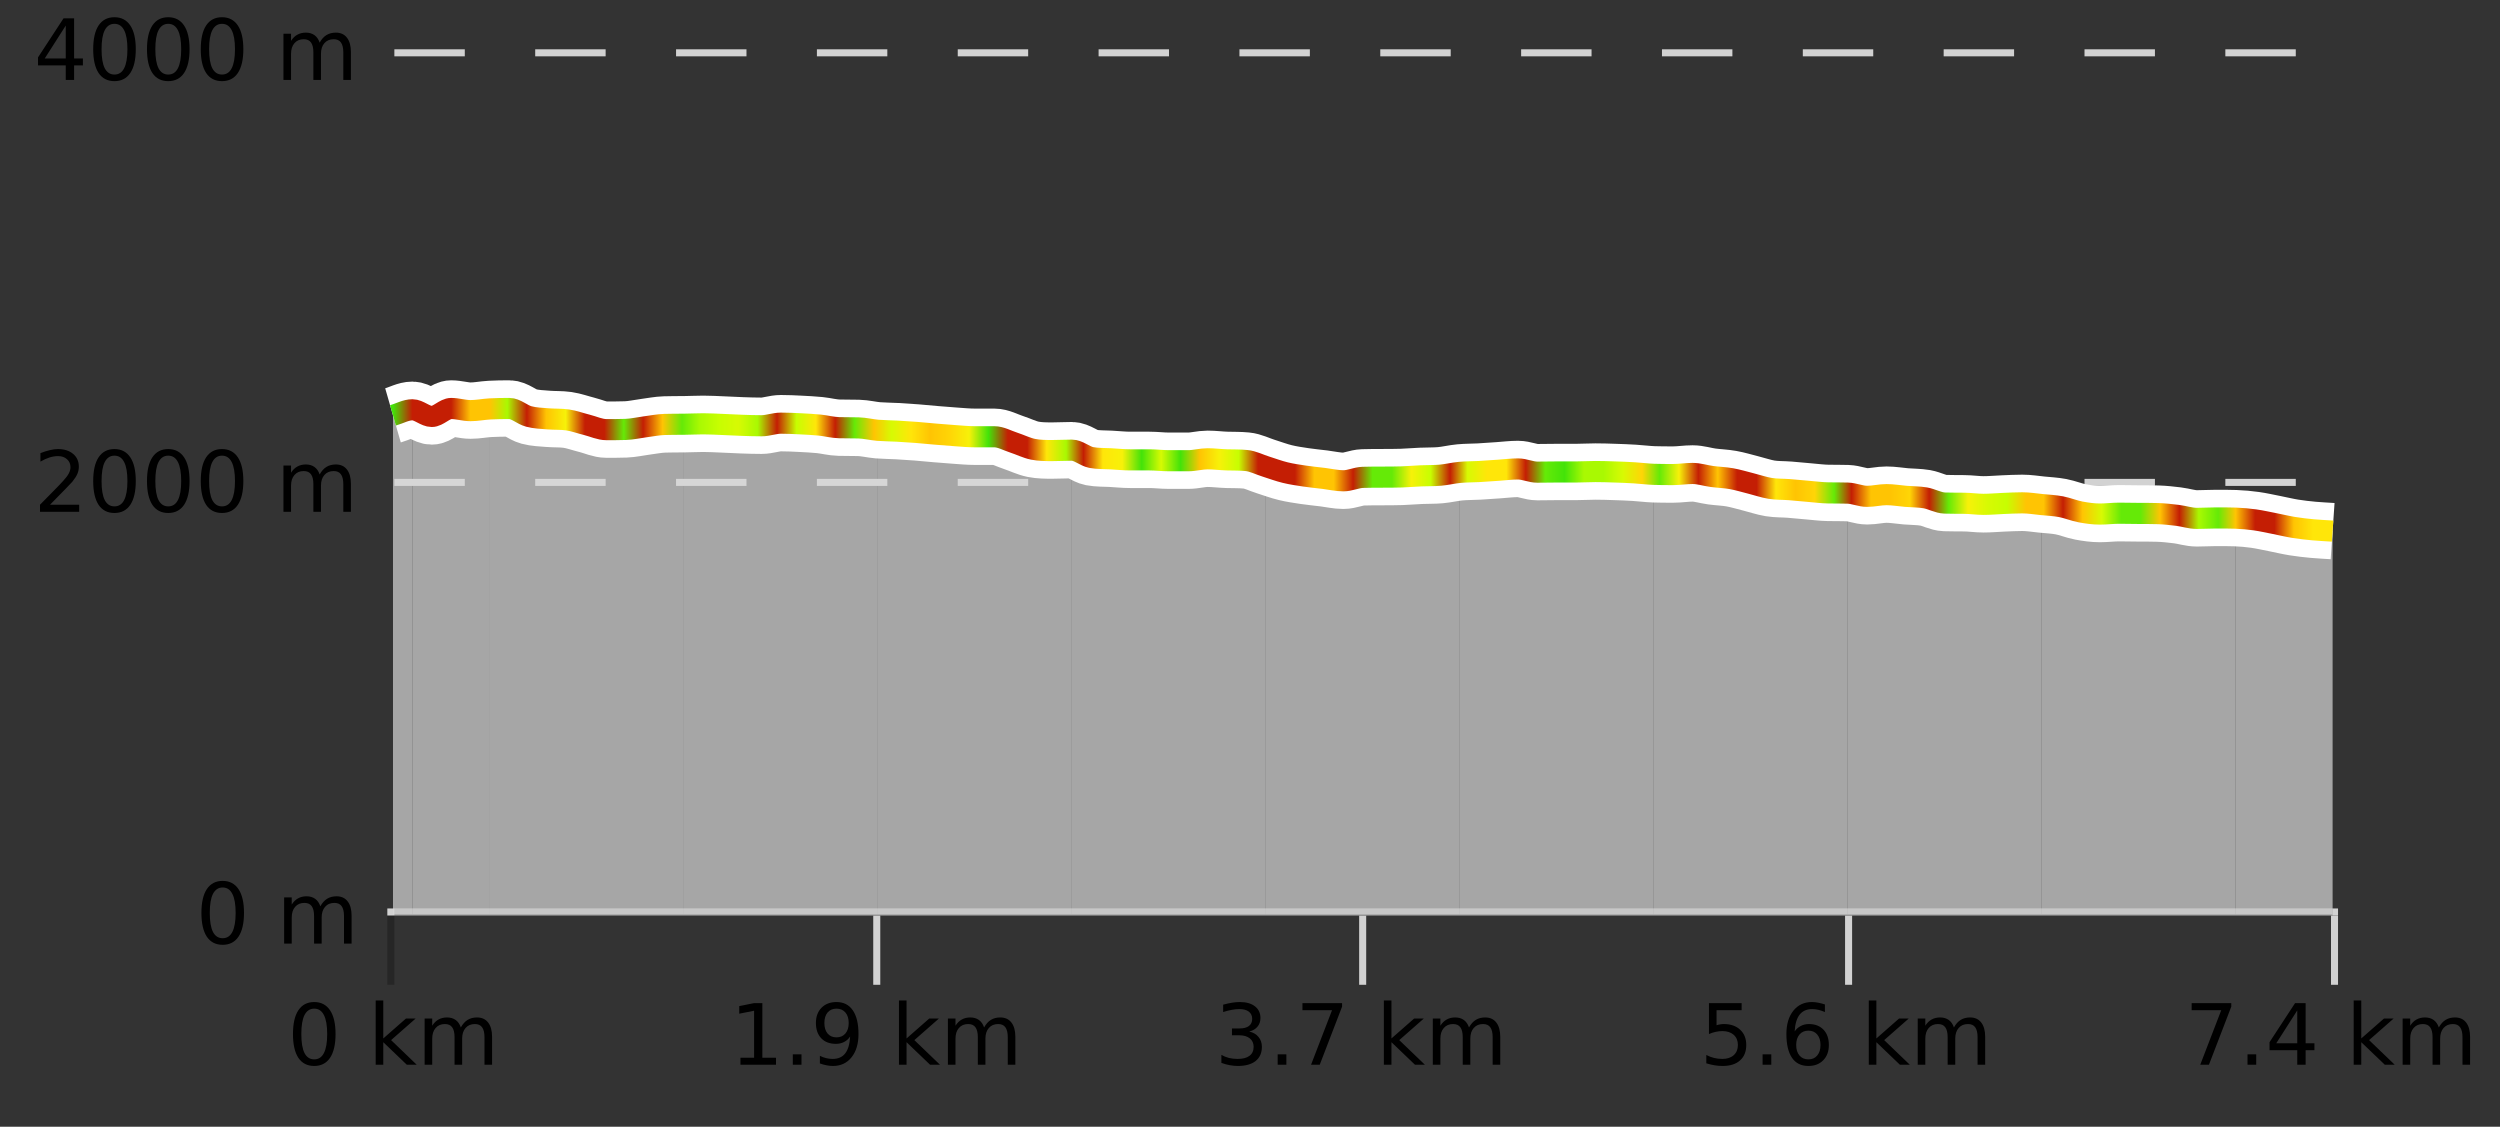 <?xml version="1.0" encoding="UTF-8"?>
<svg xmlns="http://www.w3.org/2000/svg" xmlns:xlink="http://www.w3.org/1999/xlink" width="355pt" height="160pt" viewBox="0 0 355 160" version="1.1">
<rect x="0" y="0" width="355" height="160" fill="#333333" stroke="none"/>
<defs>
<clipPath id="clip1">
  <path d="M 317 73 L 331.234 73 L 331.234 129.84 L 317 129.84 Z M 317 73 "/>
</clipPath>
<clipPath id="clip2">
  <path d="M 289 71 L 318 71 L 318 129.84 L 289 129.84 Z M 289 71 "/>
</clipPath>
<clipPath id="clip3">
  <path d="M 262 70 L 290 70 L 290 129.84 L 262 129.84 Z M 262 70 "/>
</clipPath>
<clipPath id="clip4">
  <path d="M 234 67 L 263 67 L 263 129.84 L 234 129.84 Z M 234 67 "/>
</clipPath>
<clipPath id="clip5">
  <path d="M 207 66 L 235 66 L 235 129.84 L 207 129.84 Z M 207 66 "/>
</clipPath>
<clipPath id="clip6">
  <path d="M 179 66 L 208 66 L 208 129.84 L 179 129.84 Z M 179 66 "/>
</clipPath>
<clipPath id="clip7">
  <path d="M 152 63 L 180 63 L 180 129.84 L 152 129.84 Z M 152 63 "/>
</clipPath>
<clipPath id="clip8">
  <path d="M 124 61 L 153 61 L 153 129.84 L 124 129.84 Z M 124 61 "/>
</clipPath>
<clipPath id="clip9">
  <path d="M 97 60 L 125 60 L 125 129.84 L 97 129.84 Z M 97 60 "/>
</clipPath>
<clipPath id="clip10">
  <path d="M 69 58 L 98 58 L 98 129.84 L 69 129.84 Z M 69 58 "/>
</clipPath>
<clipPath id="clip11">
  <path d="M 58 58 L 70 58 L 70 129.84 L 58 129.84 Z M 58 58 "/>
</clipPath>
<clipPath id="clip12">
  <path d="M 55.805 58 L 59 58 L 59 129.84 L 55.805 129.84 Z M 55.805 58 "/>
</clipPath>
<clipPath id="clip13">
  <path d="M 51.805 3.199 L 335.234 3.199 L 335.234 133.84 L 51.805 133.84 Z M 51.805 3.199 "/>
</clipPath>
<clipPath id="clip14">
  <path d="M 54.305 15 L 332.734 15 L 332.734 118 L 54.305 118 Z M 54.305 15 "/>
</clipPath>
<linearGradient id="linear0" gradientUnits="userSpaceOnUse" x1="55.803" y1="0" x2="331.231" y2="0" >
<stop offset="0" style="stop-color:rgb(26.275%,89.02%,3.529%);stop-opacity:1;"/>
<stop offset="0.01" style="stop-color:rgb(76.863%,11.765%,1.569%);stop-opacity:1;"/>
<stop offset="0.02" style="stop-color:rgb(76.863%,11.765%,1.569%);stop-opacity:1;"/>
<stop offset="0.03" style="stop-color:rgb(76.863%,11.765%,1.569%);stop-opacity:1;"/>
<stop offset="0.04" style="stop-color:rgb(100%,76.863%,1.176%);stop-opacity:1;"/>
<stop offset="0.05" style="stop-color:rgb(100%,76.863%,1.176%);stop-opacity:1;"/>
<stop offset="0.059" style="stop-color:rgb(66.275%,97.647%,0.784%);stop-opacity:1;"/>
<stop offset="0.069" style="stop-color:rgb(76.863%,11.765%,1.569%);stop-opacity:1;"/>
<stop offset="0.079" style="stop-color:rgb(100%,76.863%,1.176%);stop-opacity:1;"/>
<stop offset="0.089" style="stop-color:rgb(96.863%,94.51%,3.529%);stop-opacity:1;"/>
<stop offset="0.099" style="stop-color:rgb(76.863%,11.765%,1.569%);stop-opacity:1;"/>
<stop offset="0.109" style="stop-color:rgb(76.863%,11.765%,1.569%);stop-opacity:1;"/>
<stop offset="0.119" style="stop-color:rgb(39.608%,91.765%,2.745%);stop-opacity:1;"/>
<stop offset="0.129" style="stop-color:rgb(76.863%,11.765%,1.569%);stop-opacity:1;"/>
<stop offset="0.139" style="stop-color:rgb(100%,76.863%,1.176%);stop-opacity:1;"/>
<stop offset="0.149" style="stop-color:rgb(39.608%,91.765%,2.745%);stop-opacity:1;"/>
<stop offset="0.158" style="stop-color:rgb(66.275%,97.647%,0.784%);stop-opacity:1;"/>
<stop offset="0.168" style="stop-color:rgb(78.039%,99.608%,0.392%);stop-opacity:1;"/>
<stop offset="0.178" style="stop-color:rgb(84.314%,98.039%,1.176%);stop-opacity:1;"/>
<stop offset="0.188" style="stop-color:rgb(66.275%,97.647%,0.784%);stop-opacity:1;"/>
<stop offset="0.198" style="stop-color:rgb(76.863%,11.765%,1.569%);stop-opacity:1;"/>
<stop offset="0.208" style="stop-color:rgb(78.039%,99.608%,0.392%);stop-opacity:1;"/>
<stop offset="0.218" style="stop-color:rgb(100%,90.196%,3.529%);stop-opacity:1;"/>
<stop offset="0.228" style="stop-color:rgb(76.863%,11.765%,1.569%);stop-opacity:1;"/>
<stop offset="0.238" style="stop-color:rgb(39.608%,91.765%,2.745%);stop-opacity:1;"/>
<stop offset="0.248" style="stop-color:rgb(100%,76.863%,1.176%);stop-opacity:1;"/>
<stop offset="0.257" style="stop-color:rgb(84.314%,98.039%,1.176%);stop-opacity:1;"/>
<stop offset="0.267" style="stop-color:rgb(100%,90.196%,3.529%);stop-opacity:1;"/>
<stop offset="0.277" style="stop-color:rgb(100%,76.863%,1.176%);stop-opacity:1;"/>
<stop offset="0.287" style="stop-color:rgb(100%,83.529%,2.353%);stop-opacity:1;"/>
<stop offset="0.297" style="stop-color:rgb(96.863%,94.51%,3.529%);stop-opacity:1;"/>
<stop offset="0.307" style="stop-color:rgb(26.275%,89.02%,3.529%);stop-opacity:1;"/>
<stop offset="0.317" style="stop-color:rgb(76.863%,11.765%,1.569%);stop-opacity:1;"/>
<stop offset="0.327" style="stop-color:rgb(76.863%,11.765%,1.569%);stop-opacity:1;"/>
<stop offset="0.337" style="stop-color:rgb(100%,90.196%,3.529%);stop-opacity:1;"/>
<stop offset="0.347" style="stop-color:rgb(66.275%,97.647%,0.784%);stop-opacity:1;"/>
<stop offset="0.356" style="stop-color:rgb(76.863%,11.765%,1.569%);stop-opacity:1;"/>
<stop offset="0.366" style="stop-color:rgb(100%,90.196%,3.529%);stop-opacity:1;"/>
<stop offset="0.376" style="stop-color:rgb(96.863%,94.51%,3.529%);stop-opacity:1;"/>
<stop offset="0.386" style="stop-color:rgb(26.275%,89.02%,3.529%);stop-opacity:1;"/>
<stop offset="0.396" style="stop-color:rgb(84.314%,98.039%,1.176%);stop-opacity:1;"/>
<stop offset="0.406" style="stop-color:rgb(26.275%,89.02%,3.529%);stop-opacity:1;"/>
<stop offset="0.416" style="stop-color:rgb(100%,76.863%,1.176%);stop-opacity:1;"/>
<stop offset="0.426" style="stop-color:rgb(96.863%,94.51%,3.529%);stop-opacity:1;"/>
<stop offset="0.436" style="stop-color:rgb(78.039%,99.608%,0.392%);stop-opacity:1;"/>
<stop offset="0.446" style="stop-color:rgb(76.863%,11.765%,1.569%);stop-opacity:1;"/>
<stop offset="0.455" style="stop-color:rgb(76.863%,11.765%,1.569%);stop-opacity:1;"/>
<stop offset="0.465" style="stop-color:rgb(76.863%,11.765%,1.569%);stop-opacity:1;"/>
<stop offset="0.475" style="stop-color:rgb(100%,76.863%,1.176%);stop-opacity:1;"/>
<stop offset="0.485" style="stop-color:rgb(100%,76.863%,1.176%);stop-opacity:1;"/>
<stop offset="0.495" style="stop-color:rgb(76.863%,11.765%,1.569%);stop-opacity:1;"/>
<stop offset="0.505" style="stop-color:rgb(39.608%,91.765%,2.745%);stop-opacity:1;"/>
<stop offset="0.515" style="stop-color:rgb(39.608%,91.765%,2.745%);stop-opacity:1;"/>
<stop offset="0.525" style="stop-color:rgb(96.863%,94.51%,3.529%);stop-opacity:1;"/>
<stop offset="0.535" style="stop-color:rgb(78.039%,99.608%,0.392%);stop-opacity:1;"/>
<stop offset="0.545" style="stop-color:rgb(76.863%,11.765%,1.569%);stop-opacity:1;"/>
<stop offset="0.554" style="stop-color:rgb(84.314%,98.039%,1.176%);stop-opacity:1;"/>
<stop offset="0.564" style="stop-color:rgb(100%,90.196%,3.529%);stop-opacity:1;"/>
<stop offset="0.574" style="stop-color:rgb(100%,90.196%,3.529%);stop-opacity:1;"/>
<stop offset="0.584" style="stop-color:rgb(76.863%,11.765%,1.569%);stop-opacity:1;"/>
<stop offset="0.594" style="stop-color:rgb(39.608%,91.765%,2.745%);stop-opacity:1;"/>
<stop offset="0.604" style="stop-color:rgb(26.275%,89.02%,3.529%);stop-opacity:1;"/>
<stop offset="0.614" style="stop-color:rgb(66.275%,97.647%,0.784%);stop-opacity:1;"/>
<stop offset="0.624" style="stop-color:rgb(66.275%,97.647%,0.784%);stop-opacity:1;"/>
<stop offset="0.634" style="stop-color:rgb(84.314%,98.039%,1.176%);stop-opacity:1;"/>
<stop offset="0.644" style="stop-color:rgb(100%,83.529%,2.353%);stop-opacity:1;"/>
<stop offset="0.653" style="stop-color:rgb(39.608%,91.765%,2.745%);stop-opacity:1;"/>
<stop offset="0.663" style="stop-color:rgb(96.863%,94.51%,3.529%);stop-opacity:1;"/>
<stop offset="0.673" style="stop-color:rgb(76.863%,11.765%,1.569%);stop-opacity:1;"/>
<stop offset="0.683" style="stop-color:rgb(100%,76.863%,1.176%);stop-opacity:1;"/>
<stop offset="0.693" style="stop-color:rgb(76.863%,11.765%,1.569%);stop-opacity:1;"/>
<stop offset="0.703" style="stop-color:rgb(76.863%,11.765%,1.569%);stop-opacity:1;"/>
<stop offset="0.713" style="stop-color:rgb(100%,90.196%,3.529%);stop-opacity:1;"/>
<stop offset="0.723" style="stop-color:rgb(100%,76.863%,1.176%);stop-opacity:1;"/>
<stop offset="0.733" style="stop-color:rgb(100%,83.529%,2.353%);stop-opacity:1;"/>
<stop offset="0.743" style="stop-color:rgb(39.608%,91.765%,2.745%);stop-opacity:1;"/>
<stop offset="0.752" style="stop-color:rgb(76.863%,11.765%,1.569%);stop-opacity:1;"/>
<stop offset="0.762" style="stop-color:rgb(100%,76.863%,1.176%);stop-opacity:1;"/>
<stop offset="0.772" style="stop-color:rgb(100%,76.863%,1.176%);stop-opacity:1;"/>
<stop offset="0.782" style="stop-color:rgb(100%,83.529%,2.353%);stop-opacity:1;"/>
<stop offset="0.792" style="stop-color:rgb(76.863%,11.765%,1.569%);stop-opacity:1;"/>
<stop offset="0.802" style="stop-color:rgb(39.608%,91.765%,2.745%);stop-opacity:1;"/>
<stop offset="0.812" style="stop-color:rgb(96.863%,94.51%,3.529%);stop-opacity:1;"/>
<stop offset="0.822" style="stop-color:rgb(84.314%,98.039%,1.176%);stop-opacity:1;"/>
<stop offset="0.832" style="stop-color:rgb(78.039%,99.608%,0.392%);stop-opacity:1;"/>
<stop offset="0.842" style="stop-color:rgb(100%,76.863%,1.176%);stop-opacity:1;"/>
<stop offset="0.851" style="stop-color:rgb(100%,76.863%,1.176%);stop-opacity:1;"/>
<stop offset="0.861" style="stop-color:rgb(76.863%,11.765%,1.569%);stop-opacity:1;"/>
<stop offset="0.871" style="stop-color:rgb(100%,76.863%,1.176%);stop-opacity:1;"/>
<stop offset="0.881" style="stop-color:rgb(84.314%,98.039%,1.176%);stop-opacity:1;"/>
<stop offset="0.891" style="stop-color:rgb(39.608%,91.765%,2.745%);stop-opacity:1;"/>
<stop offset="0.901" style="stop-color:rgb(39.608%,91.765%,2.745%);stop-opacity:1;"/>
<stop offset="0.911" style="stop-color:rgb(100%,76.863%,1.176%);stop-opacity:1;"/>
<stop offset="0.921" style="stop-color:rgb(76.863%,11.765%,1.569%);stop-opacity:1;"/>
<stop offset="0.931" style="stop-color:rgb(66.275%,97.647%,0.784%);stop-opacity:1;"/>
<stop offset="0.941" style="stop-color:rgb(39.608%,91.765%,2.745%);stop-opacity:1;"/>
<stop offset="0.95" style="stop-color:rgb(100%,76.863%,1.176%);stop-opacity:1;"/>
<stop offset="0.96" style="stop-color:rgb(76.863%,11.765%,1.569%);stop-opacity:1;"/>
<stop offset="0.97" style="stop-color:rgb(76.863%,11.765%,1.569%);stop-opacity:1;"/>
<stop offset="0.98" style="stop-color:rgb(100%,76.863%,1.176%);stop-opacity:1;"/>
<stop offset="0.99" style="stop-color:rgb(100%,90.196%,3.529%);stop-opacity:1;"/>
<stop offset="1" style="stop-color:rgb(100%,90.196%,3.529%);stop-opacity:1;"/>
</linearGradient>
</defs>
<g id="surface1">
<path style="fill:none;stroke-width:1;stroke-linecap:butt;stroke-linejoin:miter;stroke:rgb(0%,0%,0%);stroke-opacity:0.247;stroke-miterlimit:10;" d="M 55.5 130 L 55.5 139.84 "/>
<path style="fill:none;stroke-width:1;stroke-linecap:butt;stroke-linejoin:miter;stroke:rgb(82.353%,82.353%,82.353%);stroke-opacity:1;stroke-miterlimit:10;" d="M 124.5 130 L 124.5 139.84 "/>
<path style="fill:none;stroke-width:1;stroke-linecap:butt;stroke-linejoin:miter;stroke:rgb(82.353%,82.353%,82.353%);stroke-opacity:1;stroke-miterlimit:10;" d="M 193.5 130 L 193.5 139.84 "/>
<path style="fill:none;stroke-width:1;stroke-linecap:butt;stroke-linejoin:miter;stroke:rgb(82.353%,82.353%,82.353%);stroke-opacity:1;stroke-miterlimit:10;" d="M 262.5 130 L 262.5 139.84 "/>
<path style="fill:none;stroke-width:1;stroke-linecap:butt;stroke-linejoin:miter;stroke:rgb(82.353%,82.353%,82.353%);stroke-opacity:1;stroke-miterlimit:10;" d="M 331.5 130 L 331.5 139.84 "/>
<path style="fill:none;stroke-width:1;stroke-linecap:butt;stroke-linejoin:miter;stroke:rgb(82.353%,82.353%,82.353%);stroke-opacity:1;stroke-miterlimit:10;" d="M 55 129.5 L 332 129.5 "/>
<path style=" stroke:none;fill-rule:nonzero;fill:rgb(0%,0%,0%);fill-opacity:1;" d="M 44.617 143.227 C 44.012 143.227 43.555 143.531 43.242 144.133 C 42.938 144.727 42.789 145.629 42.789 146.836 C 42.789 148.035 42.938 148.938 43.242 149.539 C 43.555 150.133 44.012 150.43 44.617 150.43 C 45.23 150.43 45.688 150.133 45.992 149.539 C 46.305 148.938 46.461 148.035 46.461 146.836 C 46.461 145.629 46.305 144.727 45.992 144.133 C 45.688 143.531 45.23 143.227 44.617 143.227 Z M 44.617 142.289 C 45.594 142.289 46.344 142.68 46.867 143.461 C 47.387 144.234 47.648 145.359 47.648 146.836 C 47.648 148.305 47.387 149.43 46.867 150.211 C 46.344 150.984 45.594 151.367 44.617 151.367 C 43.637 151.367 42.887 150.984 42.367 150.211 C 41.855 149.43 41.602 148.305 41.602 146.836 C 41.602 145.359 41.855 144.234 42.367 143.461 C 42.887 142.68 43.637 142.289 44.617 142.289 Z M 53.348 142.07 L 54.426 142.07 L 54.426 147.461 L 57.645 144.633 L 59.02 144.633 L 55.535 147.695 L 59.176 151.195 L 57.77 151.195 L 54.426 147.992 L 54.426 151.195 L 53.348 151.195 Z M 65.438 145.898 C 65.707 145.41 66.031 145.051 66.406 144.82 C 66.781 144.594 67.223 144.477 67.734 144.477 C 68.422 144.477 68.945 144.719 69.312 145.195 C 69.688 145.676 69.875 146.352 69.875 147.227 L 69.875 151.195 L 68.797 151.195 L 68.797 147.273 C 68.797 146.641 68.68 146.172 68.453 145.867 C 68.234 145.566 67.895 145.414 67.438 145.414 C 66.875 145.414 66.43 145.602 66.109 145.977 C 65.785 146.344 65.625 146.848 65.625 147.492 L 65.625 151.195 L 64.547 151.195 L 64.547 147.273 C 64.547 146.641 64.43 146.172 64.203 145.867 C 63.984 145.566 63.641 145.414 63.172 145.414 C 62.617 145.414 62.18 145.602 61.859 145.977 C 61.535 146.344 61.375 146.848 61.375 147.492 L 61.375 151.195 L 60.297 151.195 L 60.297 144.633 L 61.375 144.633 L 61.375 145.648 C 61.625 145.254 61.922 144.961 62.266 144.773 C 62.609 144.578 63.016 144.477 63.484 144.477 C 63.961 144.477 64.367 144.598 64.703 144.836 C 65.035 145.078 65.281 145.43 65.438 145.898 Z M 40.805 140.055 "/>
<path style=" stroke:none;fill-rule:nonzero;fill:rgb(0%,0%,0%);fill-opacity:1;" d="M 105.145 150.195 L 107.082 150.195 L 107.082 143.523 L 104.973 143.945 L 104.973 142.867 L 107.066 142.445 L 108.254 142.445 L 108.254 150.195 L 110.191 150.195 L 110.191 151.195 L 105.145 151.195 Z M 112.578 149.711 L 113.812 149.711 L 113.812 151.195 L 112.578 151.195 Z M 116.422 151.008 L 116.422 149.93 C 116.723 150.078 117.023 150.188 117.328 150.258 C 117.629 150.332 117.93 150.367 118.234 150.367 C 119.016 150.367 119.609 150.109 120.016 149.586 C 120.43 149.055 120.664 148.254 120.719 147.18 C 120.5 147.523 120.211 147.785 119.859 147.961 C 119.516 148.141 119.129 148.227 118.703 148.227 C 117.828 148.227 117.133 147.969 116.625 147.445 C 116.113 146.914 115.859 146.188 115.859 145.258 C 115.859 144.363 116.125 143.645 116.656 143.102 C 117.188 142.562 117.895 142.289 118.781 142.289 C 119.789 142.289 120.562 142.68 121.094 143.461 C 121.633 144.234 121.906 145.359 121.906 146.836 C 121.906 148.211 121.578 149.312 120.922 150.133 C 120.266 150.957 119.383 151.367 118.281 151.367 C 117.977 151.367 117.676 151.336 117.375 151.273 C 117.07 151.219 116.754 151.133 116.422 151.008 Z M 118.781 147.305 C 119.312 147.305 119.734 147.125 120.047 146.758 C 120.359 146.395 120.516 145.895 120.516 145.258 C 120.516 144.633 120.359 144.141 120.047 143.773 C 119.734 143.41 119.312 143.227 118.781 143.227 C 118.25 143.227 117.828 143.41 117.516 143.773 C 117.211 144.141 117.062 144.633 117.062 145.258 C 117.062 145.895 117.211 146.395 117.516 146.758 C 117.828 147.125 118.25 147.305 118.781 147.305 Z M 127.652 142.07 L 128.73 142.07 L 128.73 147.461 L 131.949 144.633 L 133.324 144.633 L 129.84 147.695 L 133.48 151.195 L 132.074 151.195 L 128.73 147.992 L 128.73 151.195 L 127.652 151.195 Z M 139.742 145.898 C 140.012 145.41 140.336 145.051 140.711 144.82 C 141.086 144.594 141.527 144.477 142.039 144.477 C 142.727 144.477 143.25 144.719 143.617 145.195 C 143.992 145.676 144.18 146.352 144.18 147.227 L 144.18 151.195 L 143.102 151.195 L 143.102 147.273 C 143.102 146.641 142.984 146.172 142.758 145.867 C 142.539 145.566 142.199 145.414 141.742 145.414 C 141.18 145.414 140.734 145.602 140.414 145.977 C 140.09 146.344 139.93 146.848 139.93 147.492 L 139.93 151.195 L 138.852 151.195 L 138.852 147.273 C 138.852 146.641 138.734 146.172 138.508 145.867 C 138.289 145.566 137.945 145.414 137.477 145.414 C 136.922 145.414 136.484 145.602 136.164 145.977 C 135.84 146.344 135.68 146.848 135.68 147.492 L 135.68 151.195 L 134.602 151.195 L 134.602 144.633 L 135.68 144.633 L 135.68 145.648 C 135.93 145.254 136.227 144.961 136.57 144.773 C 136.914 144.578 137.32 144.477 137.789 144.477 C 138.266 144.477 138.672 144.598 139.008 144.836 C 139.34 145.078 139.586 145.43 139.742 145.898 Z M 103.66 140.055 "/>
<path style=" stroke:none;fill-rule:nonzero;fill:rgb(0%,0%,0%);fill-opacity:1;" d="M 177.391 146.477 C 177.953 146.602 178.391 146.859 178.703 147.242 C 179.023 147.617 179.188 148.086 179.188 148.648 C 179.188 149.516 178.891 150.188 178.297 150.664 C 177.703 151.133 176.859 151.367 175.766 151.367 C 175.398 151.367 175.02 151.328 174.625 151.258 C 174.238 151.188 173.844 151.078 173.438 150.93 L 173.438 149.789 C 173.758 149.977 174.113 150.125 174.5 150.227 C 174.895 150.32 175.305 150.367 175.734 150.367 C 176.473 150.367 177.035 150.223 177.422 149.93 C 177.816 149.641 178.016 149.211 178.016 148.648 C 178.016 148.141 177.832 147.738 177.469 147.445 C 177.102 147.156 176.602 147.008 175.969 147.008 L 174.938 147.008 L 174.938 146.039 L 176.016 146.039 C 176.586 146.039 177.031 145.926 177.344 145.695 C 177.656 145.457 177.812 145.117 177.812 144.68 C 177.812 144.234 177.648 143.891 177.328 143.648 C 177.016 143.41 176.562 143.289 175.969 143.289 C 175.633 143.289 175.281 143.328 174.906 143.398 C 174.539 143.461 174.133 143.566 173.688 143.711 L 173.688 142.664 C 174.145 142.539 174.566 142.445 174.953 142.383 C 175.348 142.32 175.719 142.289 176.062 142.289 C 176.969 142.289 177.68 142.492 178.203 142.898 C 178.723 143.305 178.984 143.859 178.984 144.555 C 178.984 145.047 178.844 145.457 178.562 145.789 C 178.289 146.125 177.898 146.352 177.391 146.477 Z M 181.43 149.711 L 182.664 149.711 L 182.664 151.195 L 181.43 151.195 Z M 184.949 142.445 L 190.574 142.445 L 190.574 142.945 L 187.402 151.195 L 186.168 151.195 L 189.152 143.445 L 184.949 143.445 Z M 196.508 142.07 L 197.586 142.07 L 197.586 147.461 L 200.805 144.633 L 202.18 144.633 L 198.695 147.695 L 202.336 151.195 L 200.93 151.195 L 197.586 147.992 L 197.586 151.195 L 196.508 151.195 Z M 208.598 145.898 C 208.867 145.41 209.191 145.051 209.566 144.82 C 209.941 144.594 210.383 144.477 210.895 144.477 C 211.582 144.477 212.105 144.719 212.473 145.195 C 212.848 145.676 213.035 146.352 213.035 147.227 L 213.035 151.195 L 211.957 151.195 L 211.957 147.273 C 211.957 146.641 211.84 146.172 211.613 145.867 C 211.395 145.566 211.055 145.414 210.598 145.414 C 210.035 145.414 209.59 145.602 209.27 145.977 C 208.945 146.344 208.785 146.848 208.785 147.492 L 208.785 151.195 L 207.707 151.195 L 207.707 147.273 C 207.707 146.641 207.59 146.172 207.363 145.867 C 207.145 145.566 206.801 145.414 206.332 145.414 C 205.777 145.414 205.34 145.602 205.02 145.977 C 204.695 146.344 204.535 146.848 204.535 147.492 L 204.535 151.195 L 203.457 151.195 L 203.457 144.633 L 204.535 144.633 L 204.535 145.648 C 204.785 145.254 205.082 144.961 205.426 144.773 C 205.77 144.578 206.176 144.477 206.645 144.477 C 207.121 144.477 207.527 144.598 207.863 144.836 C 208.195 145.078 208.441 145.43 208.598 145.898 Z M 172.516 140.055 "/>
<path style=" stroke:none;fill-rule:nonzero;fill:rgb(0%,0%,0%);fill-opacity:1;" d="M 242.672 142.445 L 247.312 142.445 L 247.312 143.445 L 243.75 143.445 L 243.75 145.586 C 243.926 145.523 244.098 145.484 244.266 145.461 C 244.441 145.43 244.613 145.414 244.781 145.414 C 245.758 145.414 246.535 145.688 247.109 146.227 C 247.68 146.758 247.969 147.477 247.969 148.383 C 247.969 149.332 247.672 150.066 247.078 150.586 C 246.492 151.109 245.672 151.367 244.609 151.367 C 244.234 151.367 243.852 151.336 243.469 151.273 C 243.094 151.211 242.703 151.117 242.297 150.992 L 242.297 149.805 C 242.648 149.992 243.016 150.133 243.391 150.227 C 243.766 150.32 244.16 150.367 244.578 150.367 C 245.254 150.367 245.789 150.191 246.188 149.836 C 246.582 149.484 246.781 149 246.781 148.383 C 246.781 147.781 246.582 147.301 246.188 146.945 C 245.789 146.594 245.254 146.414 244.578 146.414 C 244.266 146.414 243.945 146.453 243.625 146.523 C 243.312 146.586 242.992 146.691 242.672 146.836 Z M 250.289 149.711 L 251.523 149.711 L 251.523 151.195 L 250.289 151.195 Z M 256.793 146.352 C 256.262 146.352 255.84 146.535 255.527 146.898 C 255.215 147.266 255.059 147.758 255.059 148.383 C 255.059 149.02 255.215 149.52 255.527 149.883 C 255.84 150.25 256.262 150.43 256.793 150.43 C 257.324 150.43 257.738 150.25 258.043 149.883 C 258.355 149.52 258.512 149.02 258.512 148.383 C 258.512 147.758 258.355 147.266 258.043 146.898 C 257.738 146.535 257.324 146.352 256.793 146.352 Z M 259.137 142.633 L 259.137 143.711 C 258.832 143.578 258.531 143.473 258.23 143.398 C 257.926 143.328 257.629 143.289 257.34 143.289 C 256.559 143.289 255.957 143.555 255.543 144.086 C 255.137 144.609 254.902 145.398 254.84 146.461 C 255.066 146.129 255.355 145.875 255.699 145.695 C 256.051 145.508 256.438 145.414 256.855 145.414 C 257.73 145.414 258.422 145.68 258.934 146.211 C 259.441 146.742 259.699 147.469 259.699 148.383 C 259.699 149.289 259.434 150.016 258.902 150.555 C 258.371 151.098 257.668 151.367 256.793 151.367 C 255.77 151.367 254.996 150.984 254.465 150.211 C 253.934 149.43 253.668 148.305 253.668 146.836 C 253.668 145.453 253.996 144.348 254.652 143.523 C 255.309 142.703 256.188 142.289 257.293 142.289 C 257.582 142.289 257.879 142.32 258.184 142.383 C 258.484 142.438 258.801 142.52 259.137 142.633 Z M 265.367 142.07 L 266.445 142.07 L 266.445 147.461 L 269.664 144.633 L 271.039 144.633 L 267.555 147.695 L 271.195 151.195 L 269.789 151.195 L 266.445 147.992 L 266.445 151.195 L 265.367 151.195 Z M 277.457 145.898 C 277.727 145.41 278.051 145.051 278.426 144.82 C 278.801 144.594 279.242 144.477 279.754 144.477 C 280.441 144.477 280.965 144.719 281.332 145.195 C 281.707 145.676 281.895 146.352 281.895 147.227 L 281.895 151.195 L 280.816 151.195 L 280.816 147.273 C 280.816 146.641 280.699 146.172 280.473 145.867 C 280.254 145.566 279.914 145.414 279.457 145.414 C 278.895 145.414 278.449 145.602 278.129 145.977 C 277.805 146.344 277.645 146.848 277.645 147.492 L 277.645 151.195 L 276.566 151.195 L 276.566 147.273 C 276.566 146.641 276.449 146.172 276.223 145.867 C 276.004 145.566 275.66 145.414 275.191 145.414 C 274.637 145.414 274.199 145.602 273.879 145.977 C 273.555 146.344 273.395 146.848 273.395 147.492 L 273.395 151.195 L 272.316 151.195 L 272.316 144.633 L 273.395 144.633 L 273.395 145.648 C 273.645 145.254 273.941 144.961 274.285 144.773 C 274.629 144.578 275.035 144.477 275.504 144.477 C 275.98 144.477 276.387 144.598 276.723 144.836 C 277.055 145.078 277.301 145.43 277.457 145.898 Z M 241.375 140.055 "/>
<path style=" stroke:none;fill-rule:nonzero;fill:rgb(0%,0%,0%);fill-opacity:1;" d="M 311.215 142.445 L 316.84 142.445 L 316.84 142.945 L 313.668 151.195 L 312.434 151.195 L 315.418 143.445 L 311.215 143.445 Z M 319.148 149.711 L 320.383 149.711 L 320.383 151.195 L 319.148 151.195 Z M 326.211 143.477 L 323.227 148.148 L 326.211 148.148 Z M 325.898 142.445 L 327.398 142.445 L 327.398 148.148 L 328.648 148.148 L 328.648 149.133 L 327.398 149.133 L 327.398 151.195 L 326.211 151.195 L 326.211 149.133 L 322.273 149.133 L 322.273 147.992 Z M 334.223 142.07 L 335.301 142.07 L 335.301 147.461 L 338.52 144.633 L 339.895 144.633 L 336.41 147.695 L 340.051 151.195 L 338.645 151.195 L 335.301 147.992 L 335.301 151.195 L 334.223 151.195 Z M 346.312 145.898 C 346.582 145.41 346.906 145.051 347.281 144.82 C 347.656 144.594 348.098 144.477 348.609 144.477 C 349.297 144.477 349.82 144.719 350.188 145.195 C 350.562 145.676 350.75 146.352 350.75 147.227 L 350.75 151.195 L 349.672 151.195 L 349.672 147.273 C 349.672 146.641 349.555 146.172 349.328 145.867 C 349.109 145.566 348.77 145.414 348.312 145.414 C 347.75 145.414 347.305 145.602 346.984 145.977 C 346.66 146.344 346.5 146.848 346.5 147.492 L 346.5 151.195 L 345.422 151.195 L 345.422 147.273 C 345.422 146.641 345.305 146.172 345.078 145.867 C 344.859 145.566 344.516 145.414 344.047 145.414 C 343.492 145.414 343.055 145.602 342.734 145.977 C 342.41 146.344 342.25 146.848 342.25 147.492 L 342.25 151.195 L 341.172 151.195 L 341.172 144.633 L 342.25 144.633 L 342.25 145.648 C 342.5 145.254 342.797 144.961 343.141 144.773 C 343.484 144.578 343.891 144.477 344.359 144.477 C 344.836 144.477 345.242 144.598 345.578 144.836 C 345.91 145.078 346.156 145.43 346.312 145.898 Z M 310.23 140.055 "/>
<path style="fill:none;stroke-width:1;stroke-linecap:butt;stroke-linejoin:miter;stroke:rgb(82.353%,82.353%,82.353%);stroke-opacity:1;stroke-dasharray:10,10;stroke-miterlimit:10;" d="M 56 7.5 L 331.23 7.5 "/>
<path style="fill:none;stroke-width:1;stroke-linecap:butt;stroke-linejoin:miter;stroke:rgb(82.353%,82.353%,82.353%);stroke-opacity:1;stroke-dasharray:10,10;stroke-miterlimit:10;" d="M 56 68.5 L 331.23 68.5 "/>
<path style="fill:none;stroke-width:1;stroke-linecap:butt;stroke-linejoin:miter;stroke:rgb(0%,0%,0%);stroke-opacity:0.247;stroke-miterlimit:10;" d="M 56 129.5 L 331.23 129.5 "/>
<g clip-path="url(#clip1)" clip-rule="nonzero">
<path style=" stroke:none;fill-rule:nonzero;fill:rgb(84.706%,84.706%,84.706%);fill-opacity:0.698;" d="M 317.461 73.578 C 318.379 73.66 319.297 73.695 320.215 73.824 C 321.133 73.953 322.051 74.168 322.969 74.344 C 323.887 74.523 324.805 74.75 325.723 74.898 C 326.641 75.047 327.559 75.148 328.477 75.234 C 329.395 75.32 330.312 75.355 331.23 75.418 L 331.23 129.84 L 317.461 129.84 Z M 317.461 73.578 "/>
</g>
<g clip-path="url(#clip2)" clip-rule="nonzero">
<path style=" stroke:none;fill-rule:nonzero;fill:rgb(84.706%,84.706%,84.706%);fill-opacity:0.698;" d="M 289.918 71.648 C 290.836 71.75 291.754 71.781 292.672 71.953 C 293.59 72.129 294.508 72.516 295.426 72.691 C 296.344 72.863 297.262 72.996 298.18 72.996 C 299.098 72.996 300.016 72.875 300.934 72.875 C 301.852 72.875 302.77 72.898 303.688 72.906 C 304.605 72.91 305.523 72.906 306.441 72.934 C 307.359 72.965 308.277 73.066 309.195 73.18 C 310.117 73.293 311.035 73.609 311.953 73.609 C 312.871 73.609 313.789 73.547 314.707 73.547 C 315.625 73.547 316.543 73.57 317.461 73.578 L 317.461 129.84 L 289.918 129.84 Z M 289.918 71.648 "/>
</g>
<g clip-path="url(#clip3)" clip-rule="nonzero">
<path style=" stroke:none;fill-rule:nonzero;fill:rgb(84.706%,84.706%,84.706%);fill-opacity:0.698;" d="M 262.375 70.023 C 263.293 70.176 264.211 70.48 265.129 70.48 C 266.047 70.48 266.965 70.238 267.883 70.238 C 268.801 70.238 269.719 70.406 270.637 70.48 C 271.555 70.559 272.473 70.539 273.391 70.695 C 274.309 70.855 275.227 71.402 276.145 71.434 C 277.062 71.461 277.98 71.457 278.898 71.465 C 279.816 71.469 280.734 71.617 281.656 71.617 C 282.574 71.617 283.492 71.531 284.41 71.492 C 285.328 71.457 286.246 71.402 287.164 71.402 C 288.082 71.402 289 71.566 289.918 71.648 L 289.918 129.84 L 262.375 129.84 Z M 262.375 70.023 "/>
</g>
<g clip-path="url(#clip4)" clip-rule="nonzero">
<path style=" stroke:none;fill-rule:nonzero;fill:rgb(84.706%,84.706%,84.706%);fill-opacity:0.698;" d="M 234.832 67.355 C 235.75 67.363 236.668 67.387 237.586 67.387 C 238.504 67.387 239.422 67.23 240.34 67.23 C 241.258 67.23 242.176 67.539 243.094 67.66 C 244.012 67.785 244.93 67.805 245.848 67.969 C 246.766 68.133 247.684 68.414 248.602 68.645 C 249.52 68.871 250.438 69.199 251.355 69.348 C 252.273 69.496 253.195 69.461 254.113 69.531 C 255.031 69.602 255.949 69.699 256.867 69.777 C 257.785 69.855 258.703 69.961 259.621 69.992 C 260.539 70.02 261.457 70.016 262.375 70.023 L 262.375 129.84 L 234.832 129.84 Z M 234.832 67.355 "/>
</g>
<g clip-path="url(#clip5)" clip-rule="nonzero">
<path style=" stroke:none;fill-rule:nonzero;fill:rgb(84.706%,84.706%,84.706%);fill-opacity:0.698;" d="M 207.289 67.078 C 208.207 67.039 209.125 67.008 210.043 66.957 C 210.961 66.906 211.879 66.832 212.797 66.773 C 213.715 66.711 214.633 66.59 215.551 66.59 C 216.469 66.59 217.387 67.047 218.305 67.047 C 219.223 67.047 220.141 67.02 221.059 67.02 C 221.977 67.02 222.895 67.02 223.812 67.02 C 224.734 67.02 225.652 66.957 226.57 66.957 C 227.488 66.957 228.406 66.988 229.324 67.02 C 230.242 67.047 231.16 67.086 232.078 67.141 C 232.996 67.195 233.914 67.285 234.832 67.355 L 234.832 129.84 L 207.289 129.84 Z M 207.289 67.078 "/>
</g>
<g clip-path="url(#clip6)" clip-rule="nonzero">
<path style=" stroke:none;fill-rule:nonzero;fill:rgb(84.706%,84.706%,84.706%);fill-opacity:0.698;" d="M 179.746 66.25 C 180.664 66.539 181.582 66.887 182.5 67.109 C 183.418 67.336 184.336 67.461 185.254 67.602 C 186.172 67.738 187.09 67.824 188.008 67.938 C 188.926 68.051 189.844 68.273 190.762 68.273 C 191.68 68.273 192.598 67.816 193.516 67.785 C 194.434 67.754 195.352 67.758 196.273 67.754 C 197.191 67.75 198.109 67.754 199.027 67.723 C 199.945 67.691 200.863 67.609 201.781 67.57 C 202.699 67.527 203.617 67.559 204.535 67.477 C 205.453 67.395 206.371 67.211 207.289 67.078 L 207.289 129.84 L 179.746 129.84 Z M 179.746 66.25 "/>
</g>
<g clip-path="url(#clip7)" clip-rule="nonzero">
<path style=" stroke:none;fill-rule:nonzero;fill:rgb(84.706%,84.706%,84.706%);fill-opacity:0.698;" d="M 152.203 63.922 C 153.121 64.27 154.039 64.785 154.957 64.965 C 155.875 65.141 156.793 65.098 157.711 65.148 C 158.629 65.195 159.547 65.301 160.465 65.301 C 161.383 65.301 162.301 65.301 163.219 65.301 C 164.137 65.301 165.055 65.422 165.973 65.422 C 166.891 65.422 167.812 65.422 168.73 65.422 C 169.648 65.422 170.566 65.148 171.484 65.148 C 172.402 65.148 173.32 65.277 174.238 65.301 C 175.156 65.324 176.074 65.305 176.992 65.395 C 177.91 65.48 178.828 65.965 179.746 66.25 L 179.746 129.84 L 152.203 129.84 Z M 152.203 63.922 "/>
</g>
<g clip-path="url(#clip8)" clip-rule="nonzero">
<path style=" stroke:none;fill-rule:nonzero;fill:rgb(84.706%,84.706%,84.706%);fill-opacity:0.698;" d="M 124.66 61.102 C 125.578 61.141 126.496 61.172 127.414 61.223 C 128.332 61.273 129.25 61.336 130.168 61.406 C 131.086 61.477 132.004 61.574 132.922 61.652 C 133.84 61.73 134.758 61.805 135.676 61.867 C 136.594 61.93 137.512 62.02 138.43 62.02 C 139.348 62.02 140.27 62.02 141.188 62.02 C 142.105 62.02 143.023 62.551 143.941 62.848 C 144.859 63.145 145.777 63.613 146.695 63.797 C 147.613 63.98 148.531 63.98 149.449 63.98 C 150.367 63.98 151.285 63.941 152.203 63.922 L 152.203 129.84 L 124.66 129.84 Z M 124.66 61.102 "/>
</g>
<g clip-path="url(#clip9)" clip-rule="nonzero">
<path style=" stroke:none;fill-rule:nonzero;fill:rgb(84.706%,84.706%,84.706%);fill-opacity:0.698;" d="M 97.117 60.242 C 98.035 60.223 98.953 60.18 99.871 60.18 C 100.789 60.18 101.707 60.238 102.625 60.273 C 103.543 60.309 104.461 60.363 105.379 60.395 C 106.297 60.426 107.215 60.457 108.133 60.457 C 109.051 60.457 109.969 60.09 110.887 60.09 C 111.809 60.09 112.727 60.133 113.645 60.18 C 114.562 60.227 115.48 60.273 116.398 60.363 C 117.316 60.457 118.234 60.711 119.152 60.73 C 120.07 60.754 120.988 60.742 121.906 60.762 C 122.824 60.785 123.742 60.988 124.66 61.102 L 124.66 129.84 L 97.117 129.84 Z M 97.117 60.242 "/>
</g>
<g clip-path="url(#clip10)" clip-rule="nonzero">
<path style=" stroke:none;fill-rule:nonzero;fill:rgb(84.706%,84.706%,84.706%);fill-opacity:0.698;" d="M 69.574 58.066 C 70.492 58.043 71.41 58.004 72.328 58.004 C 73.246 58.004 74.164 58.895 75.082 59.137 C 76 59.383 76.918 59.398 77.836 59.477 C 78.754 59.551 79.672 59.496 80.59 59.629 C 81.508 59.762 82.426 60.105 83.348 60.332 C 84.266 60.562 85.184 61.008 86.102 61.008 C 87.02 61.008 87.938 61.008 88.855 60.977 C 89.773 60.945 90.691 60.727 91.609 60.609 C 92.527 60.492 93.445 60.301 94.363 60.273 C 95.281 60.242 96.199 60.246 97.117 60.242 L 97.117 129.84 L 69.574 129.84 Z M 69.574 58.066 "/>
</g>
<g clip-path="url(#clip11)" clip-rule="nonzero">
<path style=" stroke:none;fill-rule:nonzero;fill:rgb(84.706%,84.706%,84.706%);fill-opacity:0.698;" d="M 58.559 58.188 C 59.477 58.504 60.395 59.137 61.312 59.137 C 62.23 59.137 63.148 58.004 64.066 58.004 C 64.984 58.004 65.902 58.309 66.82 58.309 C 67.738 58.309 68.656 58.148 69.574 58.066 L 69.574 129.84 L 58.559 129.84 Z M 58.559 58.188 "/>
</g>
<g clip-path="url(#clip12)" clip-rule="nonzero">
<path style=" stroke:none;fill-rule:nonzero;fill:rgb(84.706%,84.706%,84.706%);fill-opacity:0.698;" d="M 55.805 58.984 C 56.723 58.719 57.641 58.453 58.559 58.188 L 58.559 129.84 L 55.805 129.84 Z M 55.805 58.984 "/>
</g>
<g clip-path="url(#clip13)" clip-rule="nonzero">
<path style="fill:none;stroke-width:8;stroke-linecap:butt;stroke-linejoin:miter;stroke:rgb(100%,100%,100%);stroke-opacity:1;stroke-miterlimit:10;" d="M 55.805 58.984 C 56.723 58.719 57.641 58.188 58.559 58.188 C 59.477 58.188 60.395 59.137 61.312 59.137 C 62.23 59.137 63.148 58.004 64.066 58.004 C 64.984 58.004 65.902 58.309 66.82 58.309 C 67.738 58.309 68.656 58.117 69.574 58.066 C 70.492 58.016 71.41 58.004 72.328 58.004 C 73.246 58.004 74.164 58.895 75.082 59.137 C 76 59.383 76.918 59.398 77.836 59.477 C 78.754 59.551 79.672 59.496 80.59 59.629 C 81.508 59.762 82.426 60.105 83.348 60.332 C 84.266 60.562 85.184 61.008 86.102 61.008 C 87.02 61.008 87.938 61.008 88.855 60.977 C 89.773 60.945 90.691 60.727 91.609 60.609 C 92.527 60.492 93.445 60.301 94.363 60.273 C 95.281 60.242 96.199 60.25 97.117 60.242 C 98.035 60.234 98.953 60.18 99.871 60.18 C 100.789 60.18 101.707 60.238 102.625 60.273 C 103.543 60.309 104.461 60.363 105.379 60.395 C 106.297 60.426 107.215 60.457 108.133 60.457 C 109.051 60.457 109.969 60.09 110.887 60.09 C 111.809 60.09 112.727 60.133 113.645 60.18 C 114.562 60.227 115.48 60.273 116.398 60.363 C 117.316 60.457 118.234 60.711 119.152 60.73 C 120.07 60.754 120.988 60.742 121.906 60.762 C 122.824 60.785 123.742 61.023 124.66 61.102 C 125.578 61.176 126.496 61.172 127.414 61.223 C 128.332 61.273 129.25 61.336 130.168 61.406 C 131.086 61.477 132.004 61.574 132.922 61.652 C 133.84 61.73 134.758 61.805 135.676 61.867 C 136.594 61.93 137.512 62.02 138.43 62.02 C 139.348 62.02 140.27 62.02 141.188 62.02 C 142.105 62.02 143.023 62.551 143.941 62.848 C 144.859 63.145 145.777 63.613 146.695 63.797 C 147.613 63.98 148.531 63.98 149.449 63.98 C 150.367 63.98 151.285 63.922 152.203 63.922 C 153.121 63.922 154.039 64.785 154.957 64.965 C 155.875 65.141 156.793 65.098 157.711 65.148 C 158.629 65.195 159.547 65.301 160.465 65.301 C 161.383 65.301 162.301 65.301 163.219 65.301 C 164.137 65.301 165.055 65.422 165.973 65.422 C 166.891 65.422 167.812 65.422 168.73 65.422 C 169.648 65.422 170.566 65.148 171.484 65.148 C 172.402 65.148 173.32 65.277 174.238 65.301 C 175.156 65.324 176.074 65.305 176.992 65.395 C 177.91 65.48 178.828 65.965 179.746 66.25 C 180.664 66.539 181.582 66.887 182.5 67.109 C 183.418 67.336 184.336 67.461 185.254 67.602 C 186.172 67.738 187.09 67.824 188.008 67.938 C 188.926 68.051 189.844 68.273 190.762 68.273 C 191.68 68.273 192.598 67.816 193.516 67.785 C 194.434 67.754 195.352 67.758 196.273 67.754 C 197.191 67.75 198.109 67.754 199.027 67.723 C 199.945 67.691 200.863 67.609 201.781 67.57 C 202.699 67.527 203.617 67.559 204.535 67.477 C 205.453 67.395 206.371 67.164 207.289 67.078 C 208.207 66.992 209.125 67.008 210.043 66.957 C 210.961 66.906 211.879 66.832 212.797 66.773 C 213.715 66.711 214.633 66.59 215.551 66.59 C 216.469 66.59 217.387 67.047 218.305 67.047 C 219.223 67.047 220.141 67.02 221.059 67.02 C 221.977 67.02 222.895 67.02 223.812 67.02 C 224.734 67.02 225.652 66.957 226.57 66.957 C 227.488 66.957 228.406 66.988 229.324 67.02 C 230.242 67.047 231.16 67.086 232.078 67.141 C 232.996 67.195 233.914 67.324 234.832 67.355 C 235.75 67.387 236.668 67.387 237.586 67.387 C 238.504 67.387 239.422 67.23 240.34 67.23 C 241.258 67.23 242.176 67.539 243.094 67.66 C 244.012 67.785 244.93 67.805 245.848 67.969 C 246.766 68.133 247.684 68.414 248.602 68.645 C 249.52 68.871 250.438 69.199 251.355 69.348 C 252.273 69.496 253.195 69.461 254.113 69.531 C 255.031 69.602 255.949 69.699 256.867 69.777 C 257.785 69.855 258.703 69.977 259.621 69.992 C 260.539 70.004 261.457 69.996 262.375 70.023 C 263.293 70.051 264.211 70.48 265.129 70.48 C 266.047 70.48 266.965 70.238 267.883 70.238 C 268.801 70.238 269.719 70.406 270.637 70.48 C 271.555 70.559 272.473 70.539 273.391 70.695 C 274.309 70.855 275.227 71.402 276.145 71.434 C 277.062 71.461 277.98 71.457 278.898 71.465 C 279.816 71.469 280.734 71.617 281.656 71.617 C 282.574 71.617 283.492 71.531 284.41 71.492 C 285.328 71.457 286.246 71.402 287.164 71.402 C 288.082 71.402 289 71.555 289.918 71.648 C 290.836 71.738 291.754 71.781 292.672 71.953 C 293.59 72.129 294.508 72.516 295.426 72.691 C 296.344 72.863 297.262 72.996 298.18 72.996 C 299.098 72.996 300.016 72.875 300.934 72.875 C 301.852 72.875 302.77 72.898 303.688 72.906 C 304.605 72.91 305.523 72.906 306.441 72.934 C 307.359 72.965 308.277 73.066 309.195 73.18 C 310.117 73.293 311.035 73.609 311.953 73.609 C 312.871 73.609 313.789 73.547 314.707 73.547 C 315.625 73.547 316.543 73.547 317.461 73.578 C 318.379 73.609 319.297 73.695 320.215 73.824 C 321.133 73.953 322.051 74.168 322.969 74.344 C 323.887 74.523 324.805 74.75 325.723 74.898 C 326.641 75.047 327.559 75.148 328.477 75.234 C 329.395 75.32 330.312 75.355 331.23 75.418 "/>
</g>
<g clip-path="url(#clip14)" clip-rule="nonzero">
<path style="fill:none;stroke-width:3;stroke-linecap:butt;stroke-linejoin:miter;stroke:url(#linear0);stroke-miterlimit:10;" d="M 55.805 58.984 C 56.723 58.719 57.641 58.188 58.559 58.188 C 59.477 58.188 60.395 59.137 61.312 59.137 C 62.23 59.137 63.148 58.004 64.066 58.004 C 64.984 58.004 65.902 58.309 66.82 58.309 C 67.738 58.309 68.656 58.117 69.574 58.066 C 70.492 58.016 71.41 58.004 72.328 58.004 C 73.246 58.004 74.164 58.895 75.082 59.137 C 76 59.383 76.918 59.398 77.836 59.477 C 78.754 59.551 79.672 59.496 80.59 59.629 C 81.508 59.762 82.426 60.105 83.348 60.332 C 84.266 60.562 85.184 61.008 86.102 61.008 C 87.02 61.008 87.938 61.008 88.855 60.977 C 89.773 60.945 90.691 60.727 91.609 60.609 C 92.527 60.492 93.445 60.301 94.363 60.273 C 95.281 60.242 96.199 60.25 97.117 60.242 C 98.035 60.234 98.953 60.18 99.871 60.18 C 100.789 60.18 101.707 60.238 102.625 60.273 C 103.543 60.309 104.461 60.363 105.379 60.395 C 106.297 60.426 107.215 60.457 108.133 60.457 C 109.051 60.457 109.969 60.09 110.887 60.09 C 111.809 60.09 112.727 60.133 113.645 60.18 C 114.562 60.227 115.48 60.273 116.398 60.363 C 117.316 60.457 118.234 60.711 119.152 60.73 C 120.07 60.754 120.988 60.742 121.906 60.762 C 122.824 60.785 123.742 61.023 124.66 61.102 C 125.578 61.176 126.496 61.172 127.414 61.223 C 128.332 61.273 129.25 61.336 130.168 61.406 C 131.086 61.477 132.004 61.574 132.922 61.652 C 133.84 61.73 134.758 61.805 135.676 61.867 C 136.594 61.93 137.512 62.02 138.43 62.02 C 139.348 62.02 140.27 62.02 141.188 62.02 C 142.105 62.02 143.023 62.551 143.941 62.848 C 144.859 63.145 145.777 63.613 146.695 63.797 C 147.613 63.98 148.531 63.98 149.449 63.98 C 150.367 63.98 151.285 63.922 152.203 63.922 C 153.121 63.922 154.039 64.785 154.957 64.965 C 155.875 65.141 156.793 65.098 157.711 65.148 C 158.629 65.195 159.547 65.301 160.465 65.301 C 161.383 65.301 162.301 65.301 163.219 65.301 C 164.137 65.301 165.055 65.422 165.973 65.422 C 166.891 65.422 167.812 65.422 168.73 65.422 C 169.648 65.422 170.566 65.148 171.484 65.148 C 172.402 65.148 173.32 65.277 174.238 65.301 C 175.156 65.324 176.074 65.305 176.992 65.395 C 177.91 65.48 178.828 65.965 179.746 66.25 C 180.664 66.539 181.582 66.887 182.5 67.109 C 183.418 67.336 184.336 67.461 185.254 67.602 C 186.172 67.738 187.09 67.824 188.008 67.938 C 188.926 68.051 189.844 68.273 190.762 68.273 C 191.68 68.273 192.598 67.816 193.516 67.785 C 194.434 67.754 195.352 67.758 196.273 67.754 C 197.191 67.75 198.109 67.754 199.027 67.723 C 199.945 67.691 200.863 67.609 201.781 67.57 C 202.699 67.527 203.617 67.559 204.535 67.477 C 205.453 67.395 206.371 67.164 207.289 67.078 C 208.207 66.992 209.125 67.008 210.043 66.957 C 210.961 66.906 211.879 66.832 212.797 66.773 C 213.715 66.711 214.633 66.59 215.551 66.59 C 216.469 66.59 217.387 67.047 218.305 67.047 C 219.223 67.047 220.141 67.02 221.059 67.02 C 221.977 67.02 222.895 67.02 223.812 67.02 C 224.734 67.02 225.652 66.957 226.57 66.957 C 227.488 66.957 228.406 66.988 229.324 67.02 C 230.242 67.047 231.16 67.086 232.078 67.141 C 232.996 67.195 233.914 67.324 234.832 67.355 C 235.75 67.387 236.668 67.387 237.586 67.387 C 238.504 67.387 239.422 67.23 240.34 67.23 C 241.258 67.23 242.176 67.539 243.094 67.66 C 244.012 67.785 244.93 67.805 245.848 67.969 C 246.766 68.133 247.684 68.414 248.602 68.645 C 249.52 68.871 250.438 69.199 251.355 69.348 C 252.273 69.496 253.195 69.461 254.113 69.531 C 255.031 69.602 255.949 69.699 256.867 69.777 C 257.785 69.855 258.703 69.977 259.621 69.992 C 260.539 70.004 261.457 69.996 262.375 70.023 C 263.293 70.051 264.211 70.48 265.129 70.48 C 266.047 70.48 266.965 70.238 267.883 70.238 C 268.801 70.238 269.719 70.406 270.637 70.48 C 271.555 70.559 272.473 70.539 273.391 70.695 C 274.309 70.855 275.227 71.402 276.145 71.434 C 277.062 71.461 277.98 71.457 278.898 71.465 C 279.816 71.469 280.734 71.617 281.656 71.617 C 282.574 71.617 283.492 71.531 284.41 71.492 C 285.328 71.457 286.246 71.402 287.164 71.402 C 288.082 71.402 289 71.555 289.918 71.648 C 290.836 71.738 291.754 71.781 292.672 71.953 C 293.59 72.129 294.508 72.516 295.426 72.691 C 296.344 72.863 297.262 72.996 298.18 72.996 C 299.098 72.996 300.016 72.875 300.934 72.875 C 301.852 72.875 302.77 72.898 303.688 72.906 C 304.605 72.91 305.523 72.906 306.441 72.934 C 307.359 72.965 308.277 73.066 309.195 73.18 C 310.117 73.293 311.035 73.609 311.953 73.609 C 312.871 73.609 313.789 73.547 314.707 73.547 C 315.625 73.547 316.543 73.547 317.461 73.578 C 318.379 73.609 319.297 73.695 320.215 73.824 C 321.133 73.953 322.051 74.168 322.969 74.344 C 323.887 74.523 324.805 74.75 325.723 74.898 C 326.641 75.047 327.559 75.148 328.477 75.234 C 329.395 75.32 330.312 75.355 331.23 75.418 "/>
</g>
<path style=" stroke:none;fill-rule:nonzero;fill:rgb(0%,0%,0%);fill-opacity:1;" d="M 9.336 3.633 L 6.352 8.305 L 9.336 8.305 Z M 9.023 2.602 L 10.523 2.602 L 10.523 8.305 L 11.773 8.305 L 11.773 9.289 L 10.523 9.289 L 10.523 11.352 L 9.336 11.352 L 9.336 9.289 L 5.398 9.289 L 5.398 8.148 Z M 16.25 3.383 C 15.645 3.383 15.188 3.688 14.875 4.289 C 14.57 4.883 14.422 5.785 14.422 6.992 C 14.422 8.191 14.57 9.094 14.875 9.695 C 15.188 10.289 15.645 10.586 16.25 10.586 C 16.863 10.586 17.32 10.289 17.625 9.695 C 17.938 9.094 18.094 8.191 18.094 6.992 C 18.094 5.785 17.938 4.883 17.625 4.289 C 17.32 3.688 16.863 3.383 16.25 3.383 Z M 16.25 2.445 C 17.227 2.445 17.977 2.836 18.5 3.617 C 19.02 4.391 19.281 5.516 19.281 6.992 C 19.281 8.461 19.02 9.586 18.5 10.367 C 17.977 11.141 17.227 11.523 16.25 11.523 C 15.27 11.523 14.52 11.141 14 10.367 C 13.488 9.586 13.234 8.461 13.234 6.992 C 13.234 5.516 13.488 4.391 14 3.617 C 14.52 2.836 15.27 2.445 16.25 2.445 Z M 23.887 3.383 C 23.281 3.383 22.824 3.688 22.512 4.289 C 22.207 4.883 22.059 5.785 22.059 6.992 C 22.059 8.191 22.207 9.094 22.512 9.695 C 22.824 10.289 23.281 10.586 23.887 10.586 C 24.5 10.586 24.957 10.289 25.262 9.695 C 25.574 9.094 25.73 8.191 25.73 6.992 C 25.73 5.785 25.574 4.883 25.262 4.289 C 24.957 3.688 24.5 3.383 23.887 3.383 Z M 23.887 2.445 C 24.863 2.445 25.613 2.836 26.137 3.617 C 26.656 4.391 26.918 5.516 26.918 6.992 C 26.918 8.461 26.656 9.586 26.137 10.367 C 25.613 11.141 24.863 11.523 23.887 11.523 C 22.906 11.523 22.156 11.141 21.637 10.367 C 21.125 9.586 20.871 8.461 20.871 6.992 C 20.871 5.516 21.125 4.391 21.637 3.617 C 22.156 2.836 22.906 2.445 23.887 2.445 Z M 31.523 3.383 C 30.918 3.383 30.461 3.688 30.148 4.289 C 29.844 4.883 29.695 5.785 29.695 6.992 C 29.695 8.191 29.844 9.094 30.148 9.695 C 30.461 10.289 30.918 10.586 31.523 10.586 C 32.137 10.586 32.594 10.289 32.898 9.695 C 33.211 9.094 33.367 8.191 33.367 6.992 C 33.367 5.785 33.211 4.883 32.898 4.289 C 32.594 3.688 32.137 3.383 31.523 3.383 Z M 31.523 2.445 C 32.5 2.445 33.25 2.836 33.773 3.617 C 34.293 4.391 34.555 5.516 34.555 6.992 C 34.555 8.461 34.293 9.586 33.773 10.367 C 33.25 11.141 32.5 11.523 31.523 11.523 C 30.543 11.523 29.793 11.141 29.273 10.367 C 28.762 9.586 28.508 8.461 28.508 6.992 C 28.508 5.516 28.762 4.391 29.273 3.617 C 29.793 2.836 30.543 2.445 31.523 2.445 Z M 45.391 6.055 C 45.66 5.566 45.984 5.207 46.359 4.977 C 46.734 4.75 47.176 4.633 47.688 4.633 C 48.375 4.633 48.898 4.875 49.266 5.352 C 49.641 5.832 49.828 6.508 49.828 7.383 L 49.828 11.352 L 48.75 11.352 L 48.75 7.43 C 48.75 6.797 48.633 6.328 48.406 6.023 C 48.188 5.723 47.848 5.57 47.391 5.57 C 46.828 5.57 46.383 5.758 46.062 6.133 C 45.738 6.5 45.578 7.004 45.578 7.648 L 45.578 11.352 L 44.5 11.352 L 44.5 7.43 C 44.5 6.797 44.383 6.328 44.156 6.023 C 43.938 5.723 43.594 5.57 43.125 5.57 C 42.57 5.57 42.133 5.758 41.812 6.133 C 41.488 6.5 41.328 7.004 41.328 7.648 L 41.328 11.352 L 40.25 11.352 L 40.25 4.789 L 41.328 4.789 L 41.328 5.805 C 41.578 5.41 41.875 5.117 42.219 4.93 C 42.562 4.734 42.969 4.633 43.438 4.633 C 43.914 4.633 44.32 4.754 44.656 4.992 C 44.988 5.234 45.234 5.586 45.391 6.055 Z M 4.805 0.215 "/>
<path style=" stroke:none;fill-rule:nonzero;fill:rgb(0%,0%,0%);fill-opacity:1;" d="M 7.102 71.672 L 11.242 71.672 L 11.242 72.672 L 5.68 72.672 L 5.68 71.672 C 6.125 71.215 6.734 70.594 7.508 69.812 C 8.289 69.023 8.777 68.512 8.977 68.281 C 9.359 67.867 9.625 67.512 9.773 67.219 C 9.93 66.918 10.008 66.625 10.008 66.344 C 10.008 65.875 9.84 65.496 9.508 65.203 C 9.184 64.914 8.762 64.766 8.242 64.766 C 7.867 64.766 7.469 64.828 7.055 64.953 C 6.648 65.078 6.211 65.277 5.742 65.547 L 5.742 64.344 C 6.219 64.156 6.664 64.016 7.07 63.922 C 7.484 63.82 7.867 63.766 8.211 63.766 C 9.117 63.766 9.84 63.996 10.383 64.453 C 10.922 64.902 11.195 65.508 11.195 66.266 C 11.195 66.621 11.125 66.961 10.992 67.281 C 10.855 67.605 10.609 67.984 10.258 68.422 C 10.152 68.539 9.84 68.867 9.32 69.406 C 8.797 69.949 8.059 70.703 7.102 71.672 Z M 16.25 64.703 C 15.645 64.703 15.188 65.008 14.875 65.609 C 14.57 66.203 14.422 67.105 14.422 68.312 C 14.422 69.512 14.57 70.414 14.875 71.016 C 15.188 71.609 15.645 71.906 16.25 71.906 C 16.863 71.906 17.32 71.609 17.625 71.016 C 17.938 70.414 18.094 69.512 18.094 68.312 C 18.094 67.105 17.938 66.203 17.625 65.609 C 17.32 65.008 16.863 64.703 16.25 64.703 Z M 16.25 63.766 C 17.227 63.766 17.977 64.156 18.5 64.938 C 19.02 65.711 19.281 66.836 19.281 68.312 C 19.281 69.781 19.02 70.906 18.5 71.688 C 17.977 72.461 17.227 72.844 16.25 72.844 C 15.27 72.844 14.52 72.461 14 71.688 C 13.488 70.906 13.234 69.781 13.234 68.312 C 13.234 66.836 13.488 65.711 14 64.938 C 14.52 64.156 15.27 63.766 16.25 63.766 Z M 23.887 64.703 C 23.281 64.703 22.824 65.008 22.512 65.609 C 22.207 66.203 22.059 67.105 22.059 68.312 C 22.059 69.512 22.207 70.414 22.512 71.016 C 22.824 71.609 23.281 71.906 23.887 71.906 C 24.5 71.906 24.957 71.609 25.262 71.016 C 25.574 70.414 25.73 69.512 25.73 68.312 C 25.73 67.105 25.574 66.203 25.262 65.609 C 24.957 65.008 24.5 64.703 23.887 64.703 Z M 23.887 63.766 C 24.863 63.766 25.613 64.156 26.137 64.938 C 26.656 65.711 26.918 66.836 26.918 68.312 C 26.918 69.781 26.656 70.906 26.137 71.688 C 25.613 72.461 24.863 72.844 23.887 72.844 C 22.906 72.844 22.156 72.461 21.637 71.688 C 21.125 70.906 20.871 69.781 20.871 68.312 C 20.871 66.836 21.125 65.711 21.637 64.938 C 22.156 64.156 22.906 63.766 23.887 63.766 Z M 31.523 64.703 C 30.918 64.703 30.461 65.008 30.148 65.609 C 29.844 66.203 29.695 67.105 29.695 68.312 C 29.695 69.512 29.844 70.414 30.148 71.016 C 30.461 71.609 30.918 71.906 31.523 71.906 C 32.137 71.906 32.594 71.609 32.898 71.016 C 33.211 70.414 33.367 69.512 33.367 68.312 C 33.367 67.105 33.211 66.203 32.898 65.609 C 32.594 65.008 32.137 64.703 31.523 64.703 Z M 31.523 63.766 C 32.5 63.766 33.25 64.156 33.773 64.938 C 34.293 65.711 34.555 66.836 34.555 68.312 C 34.555 69.781 34.293 70.906 33.773 71.688 C 33.25 72.461 32.5 72.844 31.523 72.844 C 30.543 72.844 29.793 72.461 29.273 71.688 C 28.762 70.906 28.508 69.781 28.508 68.312 C 28.508 66.836 28.762 65.711 29.273 64.938 C 29.793 64.156 30.543 63.766 31.523 63.766 Z M 45.391 67.375 C 45.66 66.887 45.984 66.527 46.359 66.297 C 46.734 66.07 47.176 65.953 47.688 65.953 C 48.375 65.953 48.898 66.195 49.266 66.672 C 49.641 67.152 49.828 67.828 49.828 68.703 L 49.828 72.672 L 48.75 72.672 L 48.75 68.75 C 48.75 68.117 48.633 67.648 48.406 67.344 C 48.188 67.043 47.848 66.891 47.391 66.891 C 46.828 66.891 46.383 67.078 46.062 67.453 C 45.738 67.82 45.578 68.324 45.578 68.969 L 45.578 72.672 L 44.5 72.672 L 44.5 68.75 C 44.5 68.117 44.383 67.648 44.156 67.344 C 43.938 67.043 43.594 66.891 43.125 66.891 C 42.57 66.891 42.133 67.078 41.812 67.453 C 41.488 67.82 41.328 68.324 41.328 68.969 L 41.328 72.672 L 40.25 72.672 L 40.25 66.109 L 41.328 66.109 L 41.328 67.125 C 41.578 66.73 41.875 66.438 42.219 66.25 C 42.562 66.055 42.969 65.953 43.438 65.953 C 43.914 65.953 44.32 66.074 44.656 66.312 C 44.988 66.555 45.234 66.906 45.391 67.375 Z M 4.805 61.535 "/>
<path style=" stroke:none;fill-rule:nonzero;fill:rgb(0%,0%,0%);fill-opacity:1;" d="M 31.617 126.023 C 31.012 126.023 30.555 126.328 30.242 126.93 C 29.938 127.523 29.789 128.426 29.789 129.633 C 29.789 130.832 29.938 131.734 30.242 132.336 C 30.555 132.93 31.012 133.227 31.617 133.227 C 32.23 133.227 32.688 132.93 32.992 132.336 C 33.305 131.734 33.461 130.832 33.461 129.633 C 33.461 128.426 33.305 127.523 32.992 126.93 C 32.688 126.328 32.23 126.023 31.617 126.023 Z M 31.617 125.086 C 32.594 125.086 33.344 125.477 33.867 126.258 C 34.387 127.031 34.648 128.156 34.648 129.633 C 34.648 131.102 34.387 132.227 33.867 133.008 C 33.344 133.781 32.594 134.164 31.617 134.164 C 30.637 134.164 29.887 133.781 29.367 133.008 C 28.855 132.227 28.602 131.102 28.602 129.633 C 28.602 128.156 28.855 127.031 29.367 126.258 C 29.887 125.477 30.637 125.086 31.617 125.086 Z M 45.488 128.695 C 45.758 128.207 46.082 127.848 46.457 127.617 C 46.832 127.391 47.273 127.273 47.785 127.273 C 48.473 127.273 48.996 127.516 49.363 127.992 C 49.738 128.473 49.926 129.148 49.926 130.023 L 49.926 133.992 L 48.848 133.992 L 48.848 130.07 C 48.848 129.438 48.73 128.969 48.504 128.664 C 48.285 128.363 47.945 128.211 47.488 128.211 C 46.926 128.211 46.48 128.398 46.16 128.773 C 45.836 129.141 45.676 129.645 45.676 130.289 L 45.676 133.992 L 44.598 133.992 L 44.598 130.07 C 44.598 129.438 44.48 128.969 44.254 128.664 C 44.035 128.363 43.691 128.211 43.223 128.211 C 42.668 128.211 42.23 128.398 41.91 128.773 C 41.586 129.141 41.426 129.645 41.426 130.289 L 41.426 133.992 L 40.348 133.992 L 40.348 127.43 L 41.426 127.43 L 41.426 128.445 C 41.676 128.051 41.973 127.758 42.316 127.57 C 42.66 127.375 43.066 127.273 43.535 127.273 C 44.012 127.273 44.418 127.395 44.754 127.633 C 45.086 127.875 45.332 128.227 45.488 128.695 Z M 27.805 122.855 "/>
</g>
</svg>
